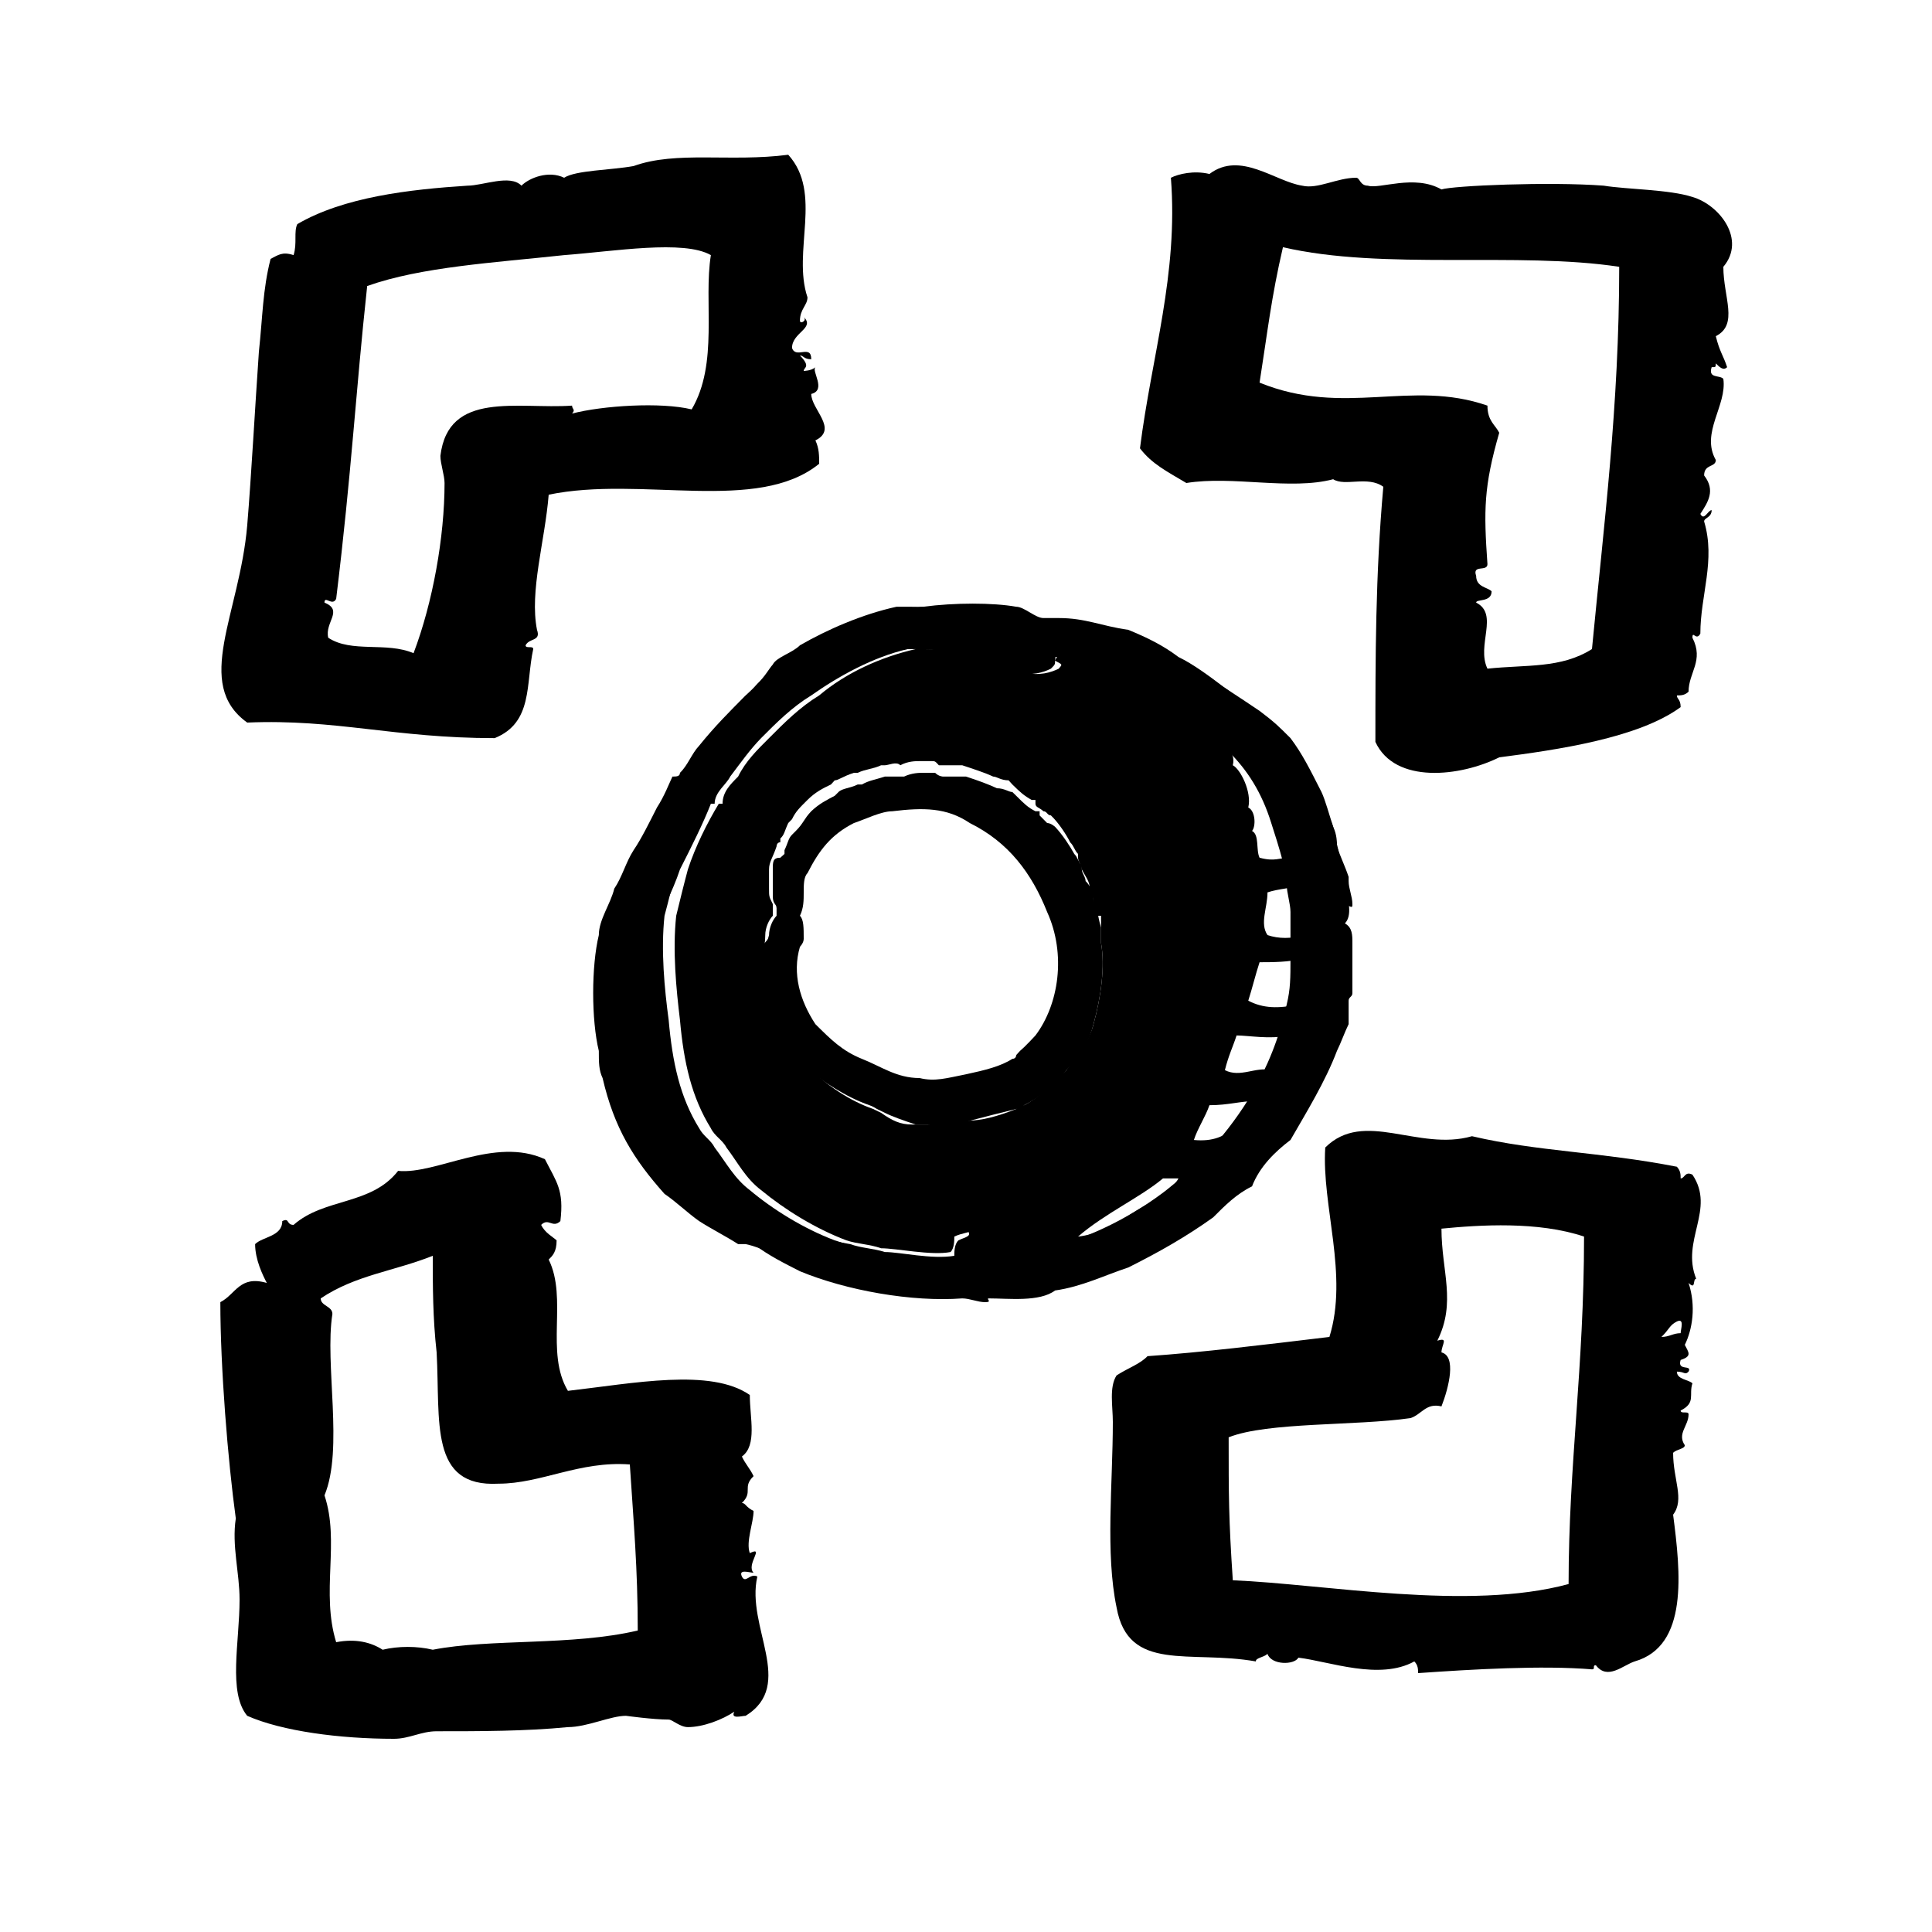 <?xml version="1.0" encoding="UTF-8"?>
<svg xmlns="http://www.w3.org/2000/svg" xmlns:xlink="http://www.w3.org/1999/xlink" width="20pt" height="20pt" viewBox="0 0 20 20" version="1.1">
<g id="surface1">
<path style=" stroke:none;fill-rule:evenodd;fill:rgb(0%,0%,0%);fill-opacity:1;" d="M 8.32 3.84 C 8.32 3.84 8.398 3.84 8.441 3.801 C 8.398 3.84 8.559 4.039 8.398 4.078 C 8.398 4.238 8.68 4.441 8.441 4.559 C 8.48 4.641 8.48 4.719 8.48 4.801 C 7.84 5.32 6.641 4.922 5.68 5.121 C 5.641 5.602 5.48 6.121 5.559 6.52 C 5.602 6.641 5.48 6.602 5.441 6.68 C 5.441 6.719 5.52 6.68 5.52 6.719 C 5.441 7.078 5.52 7.48 5.121 7.641 C 4.078 7.641 3.48 7.441 2.559 7.48 C 2 7.078 2.48 6.359 2.559 5.441 C 2.602 4.922 2.641 4.199 2.68 3.641 C 2.719 3.281 2.719 3 2.801 2.68 C 2.879 2.641 2.922 2.602 3.039 2.641 C 3.078 2.52 3.039 2.398 3.078 2.32 C 3.559 2.039 4.238 1.961 4.84 1.922 C 5 1.922 5.281 1.801 5.398 1.922 C 5.48 1.84 5.68 1.762 5.84 1.84 C 5.961 1.762 6.32 1.762 6.559 1.719 C 7 1.559 7.559 1.68 8.16 1.602 C 8.52 2 8.199 2.602 8.359 3.078 C 8.359 3.16 8.281 3.199 8.281 3.32 C 8.281 3.359 8.359 3.32 8.32 3.281 C 8.441 3.398 8.199 3.441 8.199 3.602 C 8.238 3.719 8.398 3.559 8.398 3.719 C 8.32 3.719 8.32 3.68 8.281 3.68 C 8.398 3.801 8.32 3.801 8.32 3.84 Z M 5.84 2.641 C 5.121 2.719 4.359 2.762 3.801 2.961 C 3.68 4.078 3.641 4.879 3.48 6.199 C 3.441 6.281 3.359 6.16 3.359 6.238 C 3.559 6.32 3.359 6.441 3.398 6.602 C 3.641 6.762 4 6.641 4.281 6.762 C 4.48 6.238 4.602 5.559 4.602 5 C 4.602 4.922 4.559 4.801 4.559 4.719 C 4.641 4.039 5.359 4.238 5.922 4.199 C 5.922 4.238 5.961 4.238 5.922 4.281 C 6.238 4.199 6.84 4.16 7.16 4.238 C 7.441 3.762 7.281 3.121 7.359 2.641 C 7.078 2.48 6.359 2.602 5.84 2.641 Z M 5.84 2.641 "/>
<path style=" stroke:none;fill-rule:evenodd;fill:rgb(0%,0%,0%);fill-opacity:1;" d="M 14.922 1.961 C 15.039 1.922 16.039 1.879 16.602 1.922 C 16.84 1.961 17.281 1.961 17.52 2.039 C 17.801 2.121 18.078 2.48 17.84 2.762 C 17.84 3.078 18 3.359 17.762 3.48 C 17.801 3.641 17.84 3.68 17.879 3.801 C 17.84 3.84 17.801 3.801 17.762 3.762 C 17.762 3.801 17.762 3.801 17.719 3.801 C 17.68 3.922 17.801 3.879 17.84 3.922 C 17.879 4.199 17.602 4.48 17.762 4.762 C 17.762 4.84 17.641 4.801 17.641 4.922 C 17.762 5.078 17.68 5.199 17.602 5.32 C 17.641 5.398 17.68 5.281 17.719 5.281 C 17.719 5.359 17.641 5.359 17.641 5.398 C 17.762 5.801 17.602 6.16 17.602 6.559 C 17.559 6.641 17.52 6.52 17.52 6.602 C 17.641 6.84 17.48 6.961 17.48 7.16 C 17.441 7.199 17.398 7.199 17.359 7.199 C 17.359 7.238 17.398 7.238 17.398 7.32 C 16.961 7.641 16.121 7.762 15.52 7.84 C 15.121 8.039 14.441 8.121 14.238 7.68 C 14.238 6.801 14.238 5.961 14.32 5.039 C 14.16 4.922 13.922 5.039 13.801 4.961 C 13.359 5.078 12.762 4.922 12.281 5 C 12.078 4.879 11.922 4.801 11.801 4.641 C 11.922 3.68 12.199 2.84 12.121 1.84 C 12.199 1.801 12.359 1.762 12.52 1.801 C 12.84 1.559 13.199 1.879 13.48 1.922 C 13.641 1.961 13.84 1.84 14.039 1.84 C 14.078 1.84 14.078 1.922 14.16 1.922 C 14.281 1.961 14.641 1.801 14.922 1.961 Z M 13.039 3.961 C 13.922 4.32 14.602 3.922 15.398 4.199 C 15.398 4.359 15.48 4.398 15.52 4.48 C 15.359 5.039 15.359 5.281 15.398 5.84 C 15.398 5.922 15.238 5.84 15.281 5.961 C 15.281 6.078 15.398 6.078 15.441 6.121 C 15.441 6.238 15.281 6.199 15.281 6.238 C 15.52 6.359 15.281 6.68 15.398 6.922 C 15.801 6.879 16.16 6.922 16.48 6.719 C 16.602 5.441 16.762 4.199 16.762 2.762 C 15.719 2.602 14.32 2.801 13.281 2.559 C 13.16 3.078 13.121 3.441 13.039 3.961 Z M 13.039 3.961 "/>
<path style=" stroke:none;fill-rule:evenodd;fill:rgb(0%,0%,0%);fill-opacity:1;" d="M 17.359 12.078 C 17.398 12.121 17.398 12.16 17.398 12.199 C 17.441 12.199 17.441 12.121 17.52 12.16 C 17.762 12.52 17.398 12.84 17.559 13.238 C 17.52 13.238 17.559 13.359 17.48 13.281 C 17.559 13.52 17.52 13.762 17.441 13.922 C 17.48 14 17.52 14.039 17.398 14.078 C 17.359 14.199 17.52 14.121 17.48 14.199 C 17.441 14.238 17.441 14.199 17.359 14.199 C 17.359 14.281 17.48 14.281 17.52 14.32 C 17.48 14.441 17.559 14.52 17.398 14.602 C 17.398 14.641 17.48 14.602 17.48 14.641 C 17.48 14.762 17.359 14.84 17.441 14.961 C 17.441 15 17.359 15 17.32 15.039 C 17.32 15.32 17.441 15.52 17.32 15.68 C 17.398 16.281 17.48 17.039 16.922 17.199 C 16.801 17.238 16.641 17.398 16.52 17.238 C 16.48 17.238 16.52 17.281 16.48 17.281 C 15.961 17.238 15.238 17.281 14.68 17.32 C 14.68 17.281 14.68 17.238 14.641 17.199 C 14.281 17.398 13.762 17.199 13.441 17.16 C 13.398 17.238 13.16 17.238 13.121 17.121 C 13.078 17.16 13 17.16 13 17.199 C 12.32 17.078 11.68 17.32 11.559 16.641 C 11.441 16.078 11.52 15.359 11.52 14.719 C 11.52 14.559 11.48 14.359 11.559 14.238 C 11.68 14.16 11.801 14.121 11.879 14.039 C 12.441 14 13.078 13.922 13.762 13.84 C 13.961 13.199 13.68 12.48 13.719 11.879 C 14.121 11.48 14.68 11.922 15.238 11.762 C 15.922 11.922 16.559 11.922 17.359 12.078 Z M 14.922 12.719 C 14.922 13.16 15.078 13.48 14.879 13.879 C 15 13.84 14.922 13.922 14.922 14 C 15.078 14.039 15 14.359 14.922 14.559 C 14.762 14.52 14.719 14.641 14.602 14.68 C 14.039 14.762 13.121 14.719 12.719 14.879 C 12.719 15.48 12.719 15.719 12.762 16.359 C 13.719 16.398 15.199 16.68 16.238 16.398 C 16.238 15.16 16.398 14.16 16.398 12.801 C 15.922 12.641 15.32 12.68 14.922 12.719 Z M 17.199 13.84 C 17.281 13.84 17.32 13.801 17.398 13.801 C 17.398 13.762 17.441 13.641 17.359 13.68 C 17.281 13.719 17.281 13.762 17.199 13.84 Z M 17.199 13.84 "/>
<path style=" stroke:none;fill-rule:evenodd;fill:rgb(0%,0%,0%);fill-opacity:1;" d="M 2.281 13.48 C 2.441 13.398 2.48 13.199 2.762 13.281 C 2.719 13.199 2.641 13.039 2.641 12.879 C 2.719 12.801 2.922 12.801 2.922 12.641 C 3 12.602 2.961 12.68 3.039 12.68 C 3.359 12.398 3.84 12.48 4.121 12.121 C 4.52 12.16 5.121 11.762 5.641 12 C 5.762 12.238 5.84 12.32 5.801 12.641 C 5.719 12.719 5.68 12.602 5.602 12.68 C 5.641 12.762 5.719 12.801 5.762 12.84 C 5.762 12.961 5.719 13 5.68 13.039 C 5.879 13.441 5.641 14 5.879 14.398 C 6.559 14.32 7.359 14.16 7.762 14.441 C 7.762 14.68 7.84 14.961 7.68 15.078 C 7.719 15.16 7.762 15.199 7.801 15.281 C 7.68 15.398 7.801 15.441 7.68 15.559 C 7.719 15.559 7.719 15.602 7.801 15.641 C 7.801 15.762 7.719 15.961 7.762 16.078 C 7.922 16 7.719 16.199 7.801 16.281 C 7.762 16.281 7.641 16.238 7.68 16.32 C 7.719 16.398 7.762 16.281 7.84 16.32 C 7.719 16.84 8.238 17.441 7.719 17.762 C 7.68 17.762 7.559 17.801 7.602 17.719 C 7.48 17.801 7.281 17.879 7.121 17.879 C 7.039 17.879 6.961 17.801 6.922 17.801 C 6.762 17.801 6.48 17.762 6.48 17.762 C 6.32 17.762 6.078 17.879 5.879 17.879 C 5.441 17.922 4.961 17.922 4.52 17.922 C 4.359 17.922 4.238 18 4.078 18 C 3.52 18 2.922 17.922 2.559 17.762 C 2.359 17.52 2.48 17 2.48 16.559 C 2.48 16.281 2.398 16 2.441 15.719 C 2.359 15.121 2.281 14.16 2.281 13.48 Z M 3.32 13.441 C 3.32 13.52 3.441 13.52 3.441 13.602 C 3.359 14.121 3.559 15 3.359 15.48 C 3.52 15.961 3.32 16.48 3.48 17 C 3.68 16.961 3.84 17 3.961 17.078 C 4.121 17.039 4.32 17.039 4.48 17.078 C 5.078 16.961 5.922 17.039 6.602 16.879 C 6.602 16.238 6.559 15.762 6.52 15.16 C 6 15.121 5.602 15.359 5.16 15.359 C 4.441 15.398 4.559 14.719 4.52 14 C 4.48 13.641 4.48 13.32 4.48 13 C 4.078 13.16 3.68 13.199 3.32 13.441 Z M 3.32 13.441 "/>
<path style=" stroke:none;fill-rule:evenodd;fill:rgb(0%,0%,0%);fill-opacity:1;" d="M 14 9.359 C 14 9.281 13.961 9.199 13.961 9.121 C 13.961 9.121 13.961 9.078 13.961 9.078 C 13.922 8.961 13.879 8.879 13.84 8.762 C 13.84 8.719 13.84 8.641 13.801 8.559 C 13.762 8.441 13.68 8.32 13.602 8.199 C 13.52 8.078 13.48 7.922 13.398 7.801 C 13.32 7.68 13.16 7.559 13.078 7.48 C 12.961 7.359 12.84 7.238 12.68 7.121 C 12.52 7 12.359 6.879 12.199 6.801 C 12.039 6.68 11.879 6.602 11.68 6.52 C 11.398 6.48 11.238 6.398 10.961 6.398 C 10.922 6.398 10.84 6.398 10.801 6.398 C 10.719 6.398 10.602 6.281 10.52 6.281 C 10.281 6.238 9.879 6.238 9.559 6.281 C 9.48 6.281 9.398 6.32 9.281 6.32 C 8.641 6.48 8.121 6.84 7.719 7.199 C 7.559 7.359 7.398 7.52 7.238 7.719 C 7.16 7.801 7.121 7.922 7.039 8 C 7.039 8.039 7 8.039 6.961 8.039 C 6.922 8.121 6.879 8.238 6.801 8.359 C 6.719 8.52 6.641 8.68 6.559 8.801 C 6.48 8.922 6.441 9.078 6.359 9.199 C 6.32 9.359 6.199 9.52 6.199 9.68 C 6.121 10 6.121 10.559 6.199 10.879 C 6.199 11 6.199 11.078 6.238 11.16 C 6.359 11.68 6.559 12 6.879 12.359 C 7 12.441 7.121 12.559 7.238 12.641 C 7.359 12.719 7.52 12.801 7.641 12.879 C 7.68 12.879 7.68 12.879 7.719 12.879 C 7.922 12.922 8.078 13.039 8.281 13.039 C 8.281 13.078 8.359 13.039 8.359 13.078 C 8.559 13.078 8.719 13.16 8.879 13.16 C 9 13.199 9.16 13.16 9.238 13.199 C 9.281 13.199 9.359 13.238 9.398 13.238 C 9.48 13.238 9.559 13.238 9.602 13.281 C 9.641 13.281 9.641 13.238 9.641 13.238 C 9.641 13.238 9.68 13.281 9.68 13.281 C 9.801 13.281 9.922 13.281 10.039 13.281 C 10.121 13.32 10.199 13.281 10.281 13.281 C 10.359 13.32 10.602 13.32 10.68 13.238 C 10.719 13.281 10.84 13.238 10.879 13.199 C 10.922 13.199 10.922 13.199 11 13.199 C 11.199 13.121 11.48 13.078 11.602 12.961 L 11.68 12.961 C 11.922 12.84 12.16 12.762 12.359 12.559 C 12.398 12.52 12.48 12.441 12.52 12.359 C 12.719 12.199 12.961 12.039 13.078 11.84 C 13.48 11.48 13.68 10.922 13.879 10.398 C 13.879 10.398 13.879 10.359 13.879 10.359 C 13.879 10.32 13.879 10.32 13.879 10.32 C 13.879 10.32 13.879 10.32 13.879 10.281 C 13.879 10.281 13.879 10.281 13.922 10.238 C 13.922 10.199 13.922 10.199 13.922 10.16 C 13.922 10.121 13.922 10.078 13.922 10.039 C 13.922 10 13.922 9.922 13.922 9.879 C 13.922 9.879 13.922 9.84 13.922 9.84 C 13.922 9.801 13.922 9.762 13.922 9.68 C 13.922 9.559 13.922 9.48 13.922 9.359 C 14 9.398 14 9.398 14 9.359 Z M 13.238 8.48 C 13.32 8.602 13.359 8.719 13.359 8.879 C 13.238 8.879 13.199 8.922 13.039 8.879 C 13 8.801 13.039 8.641 12.961 8.602 C 13 8.559 13 8.398 12.922 8.359 C 12.961 8.199 12.84 7.961 12.762 7.922 C 12.801 7.762 12.641 7.719 12.602 7.602 C 12.84 7.762 12.961 8.039 13.16 8.32 C 13.199 8.398 13.238 8.441 13.238 8.48 Z M 13.16 11.078 C 13 11.039 12.84 11.16 12.68 11.078 C 12.719 10.922 12.762 10.84 12.801 10.719 C 12.922 10.719 13.16 10.762 13.32 10.719 C 13.281 10.879 13.238 11 13.16 11.078 Z M 11.16 12.801 C 11.441 12.559 11.801 12.398 12.039 12.199 C 12.121 12.199 12.121 12.199 12.199 12.199 C 12.16 12.281 12.078 12.281 12.039 12.398 C 11.762 12.48 11.52 12.762 11.16 12.801 Z M 12.359 11.801 C 12.398 11.68 12.48 11.559 12.52 11.441 C 12.719 11.441 12.84 11.398 13 11.398 C 12.84 11.559 12.762 11.84 12.359 11.801 Z M 8.121 12.719 C 7.801 12.641 7.602 12.441 7.32 12.281 C 7.078 11.961 6.801 11.68 6.719 11.199 C 6.641 10.84 6.602 10.281 6.68 9.879 C 6.68 9.801 6.719 9.719 6.762 9.68 C 6.84 9.441 6.961 9.238 7.039 9 C 7.16 8.762 7.281 8.52 7.359 8.32 C 7.359 8.32 7.398 8.32 7.398 8.32 C 7.398 8.199 7.52 8.121 7.559 8.039 C 7.68 7.879 7.762 7.762 7.879 7.641 C 8.039 7.48 8.199 7.32 8.398 7.199 C 8.68 7 9.039 6.801 9.398 6.719 C 9.398 6.719 9.441 6.719 9.441 6.719 C 9.559 6.68 9.719 6.68 9.84 6.641 C 10.238 6.602 10.602 6.68 10.922 6.801 C 10.961 6.801 10.961 6.801 11 6.84 C 11.078 6.879 11.16 6.922 11.199 6.961 C 11.281 7 11.359 7.039 11.398 7.121 C 11.559 7.238 11.68 7.359 11.801 7.52 C 11.922 7.641 12.039 7.801 12.121 7.961 C 12.32 8.281 12.359 8.68 12.441 9.078 C 12.48 9.32 12.398 9.602 12.441 9.801 C 12.281 10.602 11.961 11.281 11.602 11.922 C 11.48 12.039 11.281 12.121 11.121 12.238 C 10.84 12.441 10.48 12.68 10 12.719 C 10.078 12.801 10 12.801 9.922 12.84 C 9.879 12.879 9.879 12.961 9.879 13 C 9.641 13.039 9.32 12.961 9.16 12.961 C 9.039 12.922 8.922 12.922 8.801 12.879 C 8.559 12.84 8.32 12.762 8.121 12.719 Z M 13.441 10.398 C 13.238 10.441 13.078 10.441 12.922 10.359 C 12.961 10.238 13 10.078 13.039 9.961 C 13.16 9.961 13.359 9.961 13.48 9.922 C 13.52 10.121 13.48 10.238 13.441 10.398 Z M 13.52 9.68 C 13.52 9.68 13.48 9.68 13.52 9.68 C 13.359 9.719 13.238 9.719 13.121 9.68 C 13.039 9.559 13.121 9.398 13.121 9.238 C 13.238 9.199 13.359 9.199 13.48 9.16 C 13.52 9.281 13.52 9.48 13.52 9.68 Z M 13.52 9.68 "/>
<path style=" stroke:none;fill-rule:evenodd;fill:rgb(0%,0%,0%);fill-opacity:1;" d="M 12.559 9.121 C 12.52 8.719 12.441 8.32 12.238 8 C 12.16 7.84 12.039 7.68 11.922 7.559 C 11.801 7.398 11.68 7.281 11.52 7.16 C 11.441 7.121 11.398 7.078 11.32 7 C 11.238 6.961 11.16 6.922 11.078 6.879 C 11.039 6.879 11.039 6.84 11 6.84 C 11 6.879 11 6.879 10.961 6.922 C 10.879 6.961 10.762 7 10.602 6.961 C 10.52 6.961 10.441 6.879 10.359 6.84 C 10.078 6.762 9.801 6.719 9.52 6.719 C 9.52 6.719 9.48 6.719 9.48 6.719 C 9.121 6.801 8.762 6.961 8.48 7.199 C 8.281 7.32 8.121 7.48 7.961 7.641 C 7.84 7.762 7.719 7.879 7.641 8.039 C 7.559 8.121 7.48 8.199 7.48 8.32 C 7.48 8.32 7.441 8.32 7.441 8.32 C 7.32 8.52 7.199 8.762 7.121 9 C 7.078 9.16 7.039 9.32 7 9.48 C 6.961 9.84 7 10.238 7.039 10.559 C 7.078 11 7.16 11.359 7.359 11.68 C 7.398 11.762 7.48 11.801 7.52 11.879 C 7.641 12.039 7.719 12.199 7.879 12.32 C 8.121 12.52 8.441 12.719 8.762 12.84 C 8.879 12.879 9 12.879 9.121 12.922 C 9.281 12.922 9.641 13 9.84 12.961 C 9.879 12.922 9.879 12.84 9.879 12.801 C 9.961 12.762 10.039 12.762 10.121 12.719 C 10.602 12.68 10.922 12.441 11.238 12.238 C 11.398 12.121 11.602 12.039 11.719 11.922 C 12.078 11.281 12.398 10.641 12.559 9.801 C 12.52 9.602 12.602 9.359 12.559 9.121 Z M 11.398 9.641 C 11.398 9.68 11.398 9.719 11.398 9.762 C 11.441 10 11.398 10.32 11.32 10.602 C 11.281 10.762 11.16 10.922 11.039 11.078 C 10.922 11.199 10.762 11.359 10.602 11.441 C 10.559 11.441 10.52 11.48 10.52 11.48 C 10.32 11.559 10.16 11.602 10 11.602 C 9.879 11.602 9.719 11.641 9.602 11.641 C 9.559 11.641 9.48 11.641 9.441 11.641 C 9.32 11.641 9.238 11.602 9.121 11.52 L 9.039 11.48 C 8.801 11.398 8.559 11.238 8.359 11.039 C 8.359 11.039 8.32 11.039 8.32 11 C 8.281 11 8.281 10.961 8.238 10.961 C 8.199 10.922 8.199 10.879 8.16 10.84 L 8.121 10.801 C 8 10.641 7.879 10.398 7.879 10.238 C 7.879 10.199 7.879 10.039 7.879 10.039 C 7.879 9.961 7.922 9.801 7.922 9.68 C 7.922 9.602 7.961 9.52 8 9.48 C 8 9.441 8 9.441 8 9.398 C 8 9.398 8 9.398 8 9.359 C 7.961 9.281 7.961 9.281 7.961 9.199 C 7.961 9.199 7.961 9.16 7.961 9.16 C 7.961 9.121 7.961 9.121 7.961 9.078 C 7.961 9.078 7.961 9.039 7.961 9.039 L 7.961 9 C 7.961 8.922 8 8.879 8.039 8.762 C 8.039 8.762 8.039 8.719 8.078 8.719 C 8.078 8.719 8.078 8.719 8.078 8.68 C 8.121 8.641 8.121 8.602 8.16 8.52 L 8.199 8.48 C 8.238 8.398 8.281 8.359 8.359 8.281 C 8.441 8.199 8.52 8.16 8.602 8.121 L 8.641 8.078 C 8.68 8.078 8.719 8.039 8.84 8 L 8.879 8 C 8.961 7.961 9.039 7.961 9.121 7.922 L 9.16 7.922 C 9.199 7.922 9.281 7.879 9.32 7.922 C 9.398 7.879 9.48 7.879 9.52 7.879 L 9.559 7.879 C 9.602 7.879 9.602 7.879 9.641 7.879 C 9.68 7.879 9.68 7.879 9.719 7.922 C 9.719 7.922 9.762 7.922 9.762 7.922 L 9.879 7.922 C 9.879 7.922 9.922 7.922 9.922 7.922 C 9.922 7.922 9.961 7.922 9.961 7.922 C 10.078 7.961 10.199 8 10.281 8.039 C 10.32 8.039 10.359 8.078 10.441 8.078 L 10.48 8.121 C 10.559 8.199 10.602 8.238 10.68 8.281 L 10.719 8.281 L 10.719 8.32 C 10.719 8.359 10.762 8.359 10.801 8.398 C 10.84 8.398 10.84 8.441 10.879 8.441 C 10.961 8.52 11.039 8.641 11.078 8.719 C 11.121 8.762 11.121 8.801 11.16 8.84 L 11.16 8.879 C 11.16 8.922 11.199 8.961 11.199 9 C 11.238 9.078 11.281 9.121 11.281 9.199 C 11.32 9.281 11.32 9.359 11.359 9.48 L 11.398 9.48 Z M 11.398 9.641 "/>
<path style=" stroke:none;fill-rule:evenodd;fill:rgb(0%,0%,0%);fill-opacity:1;" d="M 14 9.762 C 14 9.801 14 9.84 14 9.922 C 14 9.922 14 9.922 14 9.961 C 14 10 14 10.039 14 10.078 L 14 10.121 C 14 10.16 14 10.199 14 10.238 C 14 10.238 14 10.238 14 10.281 C 14 10.32 13.961 10.32 13.961 10.359 C 13.961 10.359 13.961 10.398 13.961 10.398 C 13.961 10.441 13.961 10.48 13.961 10.48 L 13.961 10.602 C 13.922 10.68 13.879 10.801 13.84 10.879 C 13.719 11.199 13.52 11.52 13.359 11.801 C 13.199 11.922 13.039 12.078 12.961 12.281 C 12.801 12.359 12.68 12.48 12.559 12.602 C 12.281 12.801 12 12.961 11.68 13.121 C 11.441 13.199 11.199 13.32 10.922 13.359 C 10.762 13.48 10.441 13.441 10.238 13.441 C 10.199 13.441 10.281 13.48 10.199 13.48 C 10.121 13.48 10.039 13.441 9.961 13.441 C 9.441 13.48 8.762 13.359 8.281 13.16 C 8.121 13.078 7.961 13 7.801 12.879 C 7.641 12.762 7.52 12.641 7.359 12.48 C 7.078 12.199 6.879 11.879 6.719 11.559 C 6.68 11.52 6.68 11.441 6.641 11.359 C 6.559 11.078 6.48 10.719 6.48 10.359 C 6.441 9.961 6.441 9.52 6.52 9.199 C 6.559 8.922 6.719 8.68 6.84 8.441 C 7.078 7.961 7.398 7.52 7.762 7.16 C 7.801 7.121 7.801 7.121 7.84 7.078 C 7.922 7 7.961 6.922 8 6.879 C 8.039 6.801 8.199 6.762 8.281 6.68 C 8.559 6.52 8.922 6.359 9.281 6.281 C 9.32 6.281 9.359 6.281 9.398 6.281 C 9.48 6.281 9.68 6.281 9.801 6.32 C 9.961 6.32 10.281 6.398 10.48 6.48 C 10.68 6.52 10.961 6.641 10.922 6.84 C 10.922 6.879 10.922 6.879 10.879 6.922 C 10.801 6.961 10.68 7 10.52 6.961 C 10.441 6.961 10.359 6.879 10.281 6.84 C 10 6.762 9.719 6.719 9.441 6.719 C 9.039 6.719 8.68 6.879 8.359 7.078 C 8 7.441 7.719 7.719 7.441 8.16 C 7.398 8.199 7.359 8.281 7.32 8.32 C 7.199 8.52 7.078 8.762 7 9 C 6.961 9.16 6.922 9.32 6.879 9.48 C 6.84 9.84 6.879 10.238 6.922 10.559 C 6.961 11 7.039 11.359 7.238 11.68 C 7.281 11.762 7.359 11.801 7.398 11.879 C 7.52 12.039 7.602 12.199 7.762 12.32 C 8 12.52 8.32 12.719 8.641 12.84 C 9.238 13.039 9.961 13.121 10.719 12.961 C 11.719 12.719 12.48 12.121 12.961 11.32 C 13.121 11.039 13.238 10.762 13.32 10.398 C 13.359 10.238 13.359 10.121 13.359 9.922 C 13.359 9.84 13.359 9.762 13.359 9.641 C 13.359 9.559 13.359 9.52 13.359 9.441 C 13.359 9.359 13.32 9.238 13.32 9.16 C 13.32 9.078 13.281 9 13.281 8.922 C 13.238 8.762 13.199 8.641 13.16 8.52 C 12.961 7.879 12.559 7.602 12.039 7.281 C 11.801 7.16 11.48 7.121 11.199 7.039 C 11.121 7 11.039 6.961 10.961 6.922 C 11 6.879 11 6.879 10.922 6.84 C 10.961 6.719 11.121 6.762 11.238 6.719 C 11.359 6.68 11.359 6.68 11.52 6.719 C 11.559 6.719 11.602 6.719 11.641 6.719 C 11.719 6.719 11.801 6.762 11.922 6.801 C 12 6.84 12.078 6.84 12.16 6.879 C 12.281 6.922 12.359 6.922 12.48 7 C 12.52 7.039 12.602 7.078 12.68 7.121 C 12.801 7.199 12.922 7.281 13.039 7.359 C 13.199 7.48 13.238 7.52 13.359 7.641 C 13.48 7.801 13.559 7.961 13.68 8.199 C 13.719 8.281 13.762 8.441 13.801 8.559 C 13.84 8.762 13.879 8.879 13.922 9.121 C 13.922 9.121 13.922 9.16 13.922 9.16 C 13.961 9.32 14 9.48 13.922 9.559 C 14 9.602 14 9.68 14 9.762 Z M 14 9.762 "/>
<path style=" stroke:none;fill-rule:evenodd;fill:rgb(0%,0%,0%);fill-opacity:1;" d="M 8.199 9.559 C 8.238 9.602 8.238 9.641 8.238 9.719 C 8.238 9.762 8.199 9.801 8.199 9.84 C 8.121 10.16 8.199 10.48 8.359 10.719 C 8.559 10.879 8.68 11 8.879 11.121 C 9.078 11.238 9.281 11.32 9.52 11.32 C 9.68 11.32 9.879 11.281 10.039 11.281 C 10.238 11.238 10.398 11.199 10.559 11.078 C 10.602 11.039 10.602 11.039 10.641 11 C 10.719 10.961 10.762 10.879 10.84 10.84 C 11.078 10.52 11.16 10 11 9.441 C 10.879 9 10.559 8.641 10.16 8.441 C 9.922 8.32 9.641 8.281 9.281 8.32 C 9.121 8.359 8.961 8.398 8.84 8.441 C 8.559 8.559 8.441 8.762 8.281 9 C 8.238 9.16 8.238 9.359 8.16 9.52 C 8.16 9.52 8.121 9.52 8.121 9.52 C 8.078 9.52 8.078 9.441 8.039 9.398 C 8.039 9.359 8 9.359 8 9.281 C 8 9.281 8 9.238 8 9.238 C 8 9.199 8.039 9.16 8.039 9.121 C 8.078 9 8.078 8.961 8.121 8.879 C 8.121 8.84 8.16 8.84 8.16 8.801 C 8.199 8.719 8.238 8.68 8.281 8.641 C 8.32 8.559 8.359 8.559 8.398 8.48 C 8.48 8.398 8.559 8.359 8.641 8.32 C 8.68 8.281 8.719 8.281 8.801 8.238 C 8.879 8.199 8.961 8.199 9.078 8.16 C 9.16 8.16 9.199 8.121 9.281 8.121 C 9.359 8.078 9.441 8.078 9.52 8.078 C 9.559 8.078 9.559 8.078 9.602 8.078 C 9.641 8.078 9.641 8.078 9.641 8.078 C 9.68 8.078 9.719 8.078 9.762 8.078 C 9.801 8.121 9.84 8.121 9.879 8.121 C 10.039 8.16 10.199 8.238 10.32 8.32 C 10.398 8.398 10.48 8.441 10.559 8.48 C 10.602 8.559 10.68 8.602 10.719 8.641 C 10.84 8.762 10.922 8.879 11 9.039 C 11.039 9.16 11.121 9.238 11.121 9.359 C 11.199 9.441 11.16 9.559 11.199 9.68 C 11.199 9.719 11.238 9.68 11.199 9.68 C 11.199 9.719 11.199 9.762 11.199 9.801 C 11.238 10.039 11.199 10.359 11.121 10.602 C 11.078 10.762 10.961 10.922 10.84 11.039 C 10.719 11.16 10.559 11.281 10.441 11.359 C 10.398 11.359 10.398 11.398 10.359 11.398 C 10.238 11.441 10.078 11.48 9.922 11.52 C 9.762 11.559 9.559 11.559 9.359 11.559 C 9.238 11.559 9.121 11.48 9 11.441 C 8.762 11.359 8.52 11.199 8.32 11.039 C 8.281 11 8.238 11 8.199 10.961 C 8.16 10.922 8.121 10.879 8.078 10.84 C 8 10.719 7.879 10.52 7.84 10.32 C 7.84 10.281 7.84 10.199 7.84 10.121 C 7.84 10.039 7.879 9.922 7.879 9.801 C 8.039 9.641 8.078 9.48 8.199 9.559 Z M 8.199 9.559 "/>
<path style=" stroke:none;fill-rule:nonzero;fill:rgb(0%,0%,0%);fill-opacity:1;" d="M 11.398 9.602 C 11.359 9.48 11.359 9.359 11.32 9.32 C 11.32 9.238 11.281 9.16 11.238 9.121 C 11.238 9.078 11.199 9.039 11.199 9 L 11.199 8.961 C 11.16 8.922 11.16 8.879 11.121 8.84 C 11.078 8.762 11 8.641 10.922 8.559 C 10.922 8.559 10.879 8.52 10.84 8.52 C 10.801 8.48 10.801 8.48 10.762 8.441 L 10.762 8.398 L 10.719 8.398 C 10.641 8.359 10.602 8.32 10.52 8.238 L 10.48 8.199 C 10.441 8.199 10.398 8.16 10.32 8.16 C 10.238 8.121 10.121 8.078 10 8.039 C 10 8.039 9.961 8.039 9.961 8.039 C 9.922 8.039 9.922 8.039 9.922 8.039 L 9.801 8.039 C 9.762 8.039 9.762 8.039 9.762 8.039 C 9.762 8.039 9.719 8.039 9.68 8 C 9.641 8 9.641 8 9.602 8 L 9.559 8 C 9.52 8 9.441 8 9.359 8.039 C 9.281 8.039 9.238 8.039 9.199 8.039 L 9.16 8.039 C 9.039 8.078 9 8.078 8.922 8.121 L 8.879 8.121 C 8.801 8.16 8.719 8.16 8.68 8.199 L 8.641 8.238 C 8.559 8.281 8.48 8.32 8.398 8.398 C 8.32 8.48 8.32 8.52 8.238 8.602 L 8.199 8.641 C 8.16 8.68 8.16 8.719 8.121 8.801 C 8.121 8.801 8.121 8.801 8.121 8.84 C 8.121 8.84 8.078 8.879 8.078 8.879 C 8 8.879 8 8.922 8 9 L 8 9.039 C 8 9.039 8 9.078 8 9.078 C 8 9.121 8 9.16 8 9.16 C 8 9.16 8 9.199 8 9.199 C 8 9.281 8 9.281 8.039 9.359 C 8.039 9.359 8.039 9.359 8.039 9.398 C 8.039 9.398 8.039 9.441 8.039 9.48 C 8 9.52 7.961 9.602 7.961 9.68 C 7.922 9.801 7.922 9.922 7.922 10.039 C 7.922 10.078 7.922 10.199 7.922 10.238 C 7.961 10.441 8.039 10.641 8.16 10.801 L 8.199 10.84 C 8.238 10.879 8.238 10.922 8.281 10.961 C 8.281 10.961 8.32 11 8.359 11 C 8.359 11 8.398 11 8.398 11.039 C 8.641 11.238 8.879 11.359 9.078 11.48 L 9.16 11.52 C 9.238 11.559 9.359 11.602 9.48 11.641 C 9.52 11.641 9.602 11.641 9.641 11.641 C 9.801 11.641 9.922 11.641 10.039 11.602 C 10.199 11.559 10.359 11.52 10.52 11.48 C 10.559 11.48 10.602 11.441 10.602 11.441 C 10.762 11.359 10.922 11.238 11.039 11.078 C 11.199 10.922 11.281 10.762 11.32 10.602 C 11.398 10.32 11.441 10 11.398 9.762 C 11.398 9.719 11.398 9.68 11.398 9.641 Z M 9.441 11.398 C 9.398 11.398 9.359 11.398 9.32 11.359 C 9.398 11.359 9.441 11.398 9.52 11.398 C 9.68 11.398 9.84 11.398 10.039 11.359 C 10.281 11.32 10.441 11.238 10.602 11.16 L 10.641 11.121 C 10.641 11.121 10.641 11.121 10.68 11.078 L 10.719 11.039 C 10.641 11.16 10.52 11.238 10.398 11.281 C 10.398 11.281 10.359 11.281 10.32 11.32 C 10.16 11.359 10.039 11.398 9.879 11.441 C 9.801 11.398 9.602 11.441 9.441 11.398 Z M 8.719 8.359 C 8.762 8.359 8.801 8.32 8.879 8.32 L 8.922 8.32 C 9 8.32 9.039 8.281 9.16 8.238 C 9.16 8.238 9.199 8.238 9.199 8.238 C 9.199 8.238 9.238 8.238 9.238 8.238 L 9.281 8.238 C 9.121 8.281 8.961 8.32 8.84 8.359 C 8.68 8.441 8.559 8.52 8.441 8.641 C 8.48 8.602 8.48 8.559 8.52 8.52 C 8.559 8.441 8.602 8.398 8.719 8.359 Z M 9.52 8.16 C 9.52 8.16 9.559 8.16 9.559 8.16 C 9.559 8.16 9.559 8.16 9.602 8.16 C 9.52 8.16 9.441 8.16 9.359 8.16 C 9.359 8.16 9.398 8.16 9.441 8.16 Z M 9.762 8.16 C 9.801 8.16 9.801 8.16 9.762 8.16 C 9.801 8.16 9.762 8.16 9.762 8.16 Z M 10.719 10.719 C 10.68 10.762 10.641 10.801 10.602 10.84 L 10.559 10.879 C 10.559 10.879 10.52 10.922 10.52 10.922 C 10.52 10.922 10.52 10.961 10.48 10.961 C 10.359 11.039 10.199 11.078 10 11.121 C 9.801 11.16 9.68 11.199 9.52 11.16 C 9.281 11.16 9.121 11.039 8.922 10.961 C 8.719 10.879 8.602 10.762 8.441 10.602 C 8.281 10.359 8.199 10.078 8.281 9.801 C 8.281 9.801 8.32 9.762 8.32 9.719 C 8.32 9.602 8.32 9.52 8.281 9.48 C 8.32 9.398 8.32 9.32 8.32 9.238 C 8.32 9.16 8.32 9.078 8.359 9.039 C 8.48 8.801 8.602 8.641 8.84 8.52 C 8.961 8.48 9.121 8.398 9.238 8.398 C 9.559 8.359 9.801 8.359 10.039 8.52 C 10.441 8.719 10.68 9.039 10.84 9.441 C 11.039 9.879 10.961 10.398 10.719 10.719 Z M 10.719 10.719 "/>
</g>
</svg>

